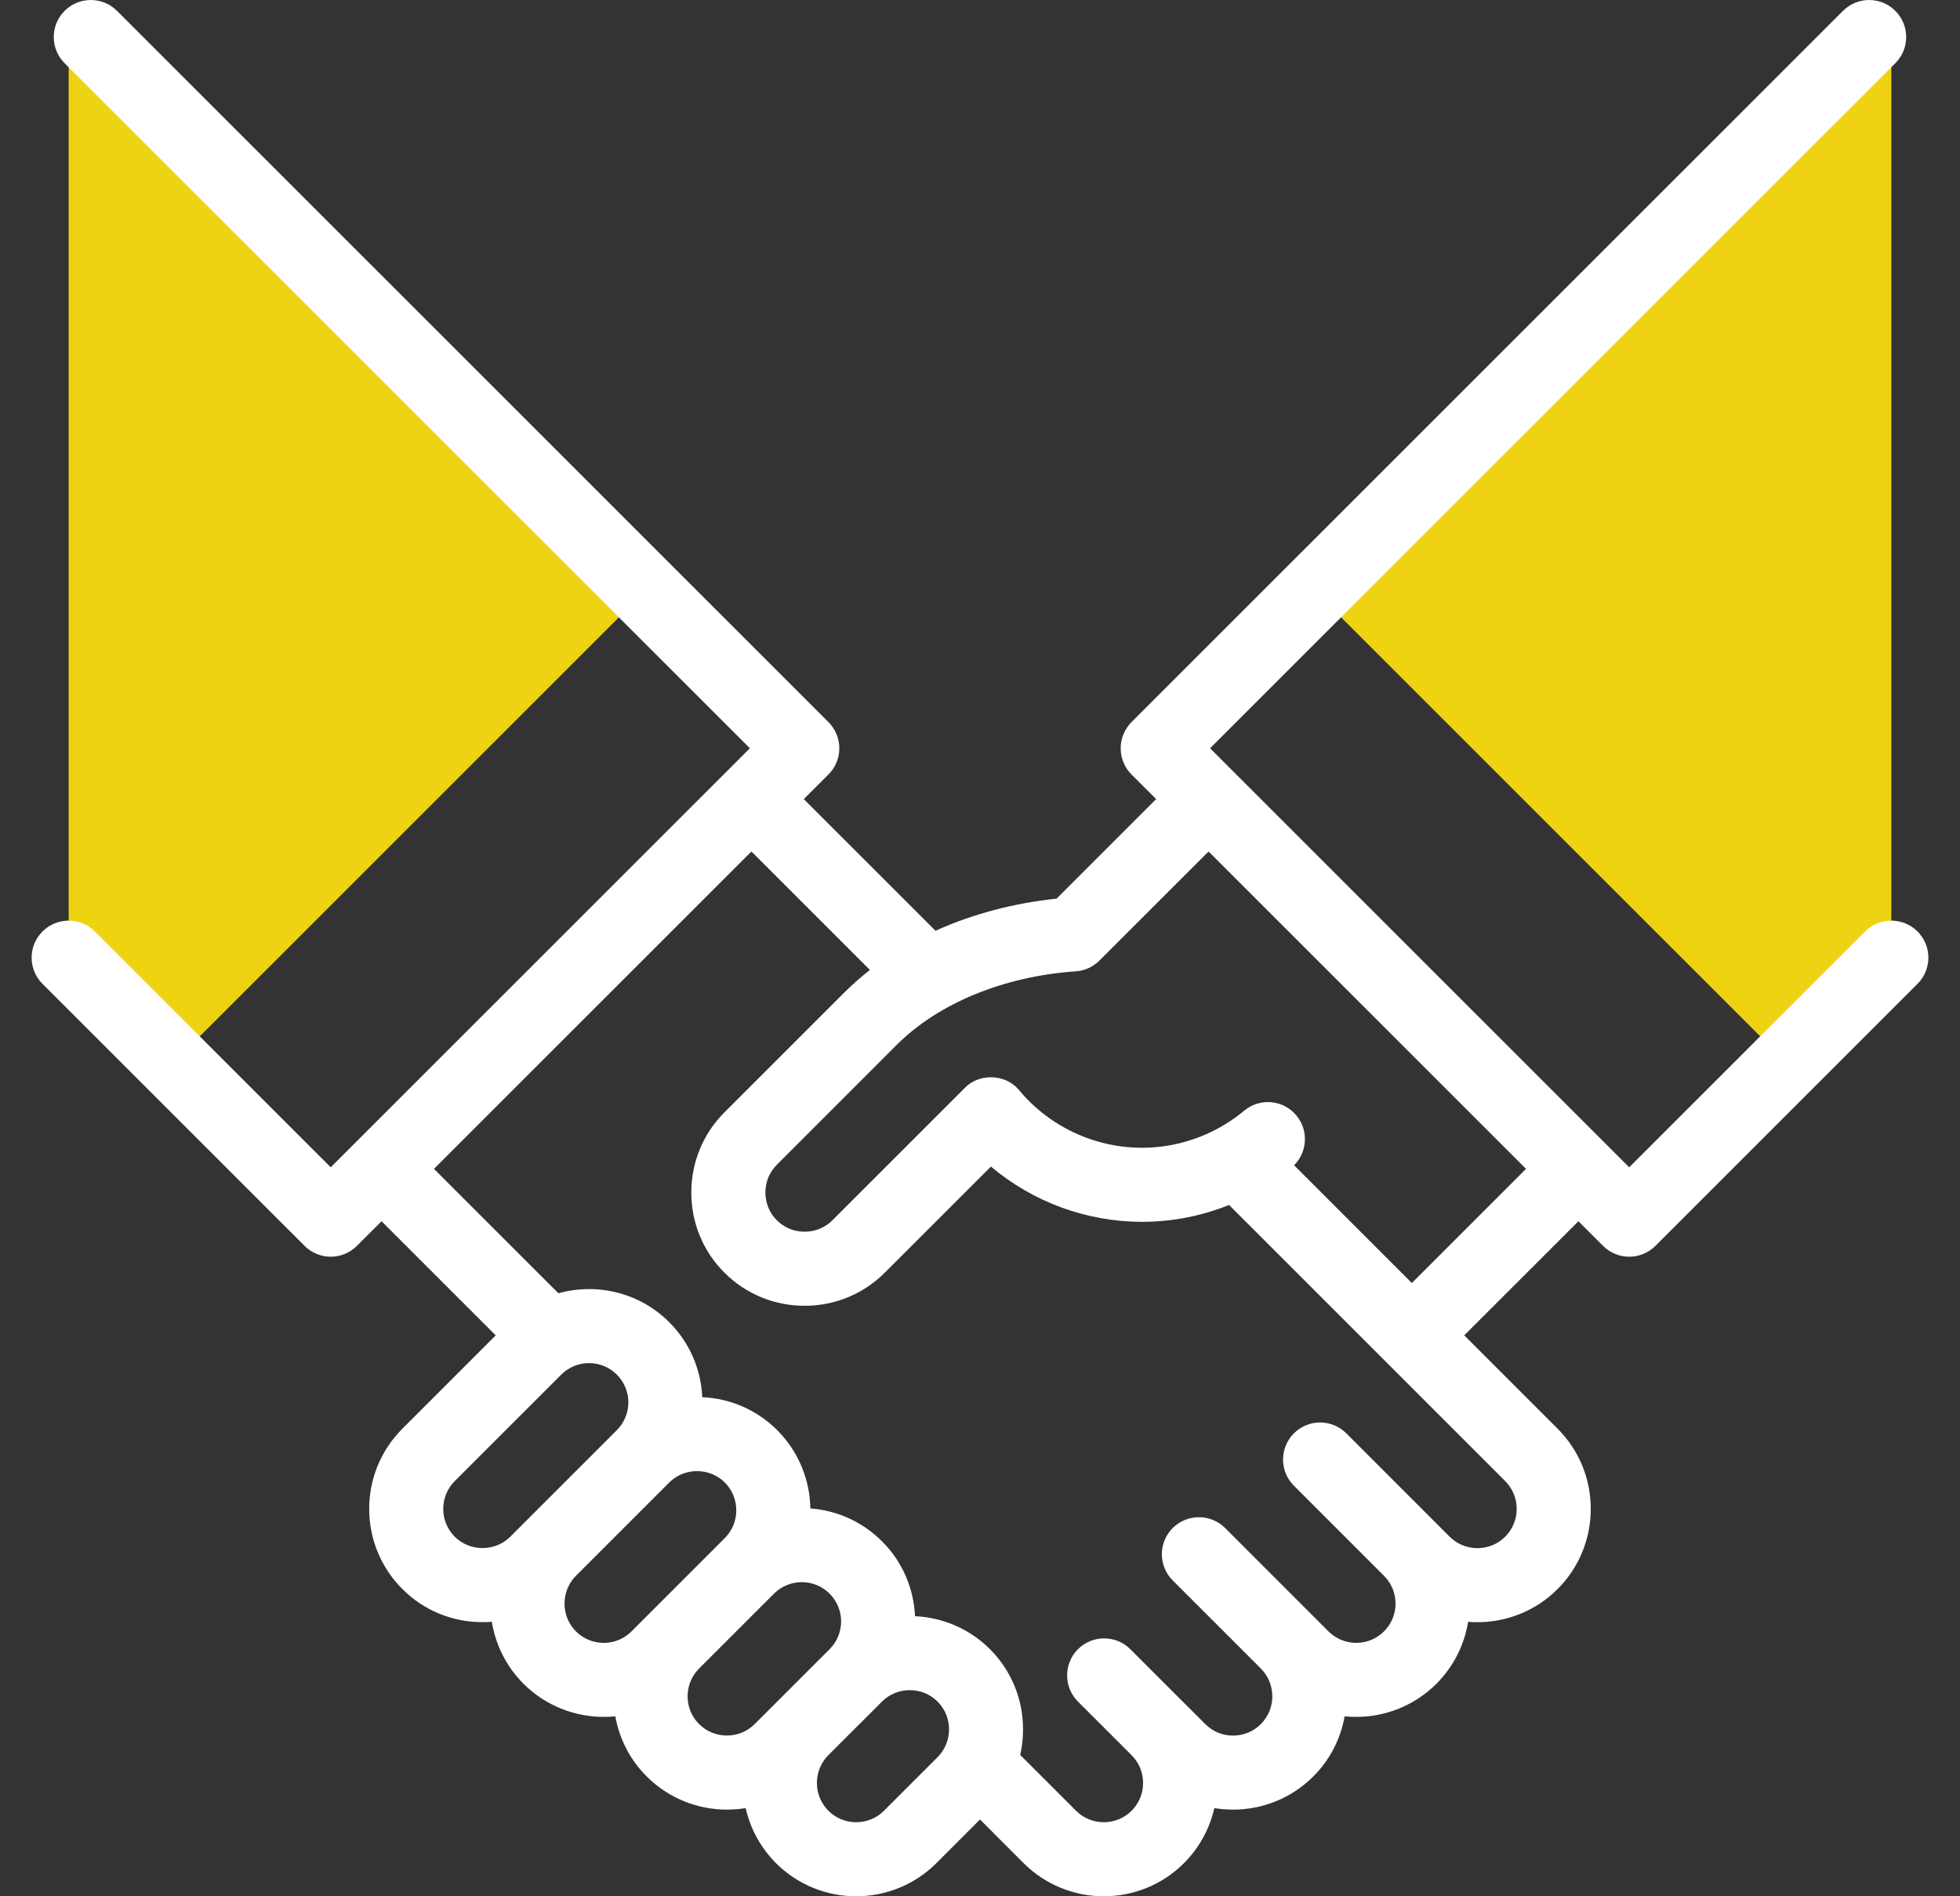 <svg width="31" height="30" viewBox="0 0 31 30" fill="none" xmlns="http://www.w3.org/2000/svg">
<rect x="0" y="0" width="31" height="30" fill="#333333" stroke="none"/>
<g clip-path="url(#clip0_3072_22039)">
<path fill-rule="evenodd" clip-rule="evenodd" d="M10.203 9.352L2.745 16.81L1.086 15.151V0.586H1.436L10.203 9.352Z" fill="#EDD311"/>
<path fill-rule="evenodd" clip-rule="evenodd" d="M20.797 9.352L28.255 16.81L29.914 15.151V0.586H29.563L20.797 9.352Z" fill="#EDD311"/>
<path d="M30.328 14.736C30.099 14.508 29.728 14.508 29.499 14.736L25.768 18.467L19.139 11.838L29.977 1C30.206 0.771 30.206 0.4 29.977 0.172C29.748 -0.057 29.378 -0.057 29.149 0.172L17.896 11.424C17.787 11.534 17.725 11.683 17.725 11.838C17.725 11.994 17.787 12.143 17.896 12.253L18.286 12.642L16.711 14.217C16.029 14.288 15.379 14.462 14.796 14.725L12.713 12.642L13.103 12.253C13.213 12.143 13.275 11.994 13.275 11.838C13.275 11.683 13.213 11.534 13.103 11.424L1.851 0.172C1.622 -0.057 1.251 -0.057 1.022 0.172C0.793 0.4 0.793 0.771 1.022 1L11.86 11.838L5.231 18.467L1.5 14.736C1.271 14.508 0.901 14.508 0.672 14.736C0.443 14.965 0.443 15.336 0.672 15.565L4.817 19.71C4.927 19.82 5.076 19.882 5.231 19.882C5.386 19.882 5.535 19.82 5.645 19.71L6.035 19.321L7.84 21.126L6.364 22.603C5.664 23.302 5.664 24.44 6.364 25.139C6.701 25.477 7.152 25.663 7.632 25.663C7.681 25.663 7.73 25.661 7.779 25.657C7.837 26.016 8.004 26.361 8.28 26.638C8.63 26.987 9.089 27.162 9.549 27.162C9.61 27.162 9.671 27.159 9.732 27.153C9.794 27.502 9.96 27.836 10.229 28.105C10.579 28.454 11.038 28.629 11.497 28.629C11.596 28.629 11.696 28.621 11.794 28.605C11.866 28.924 12.026 29.228 12.273 29.476C12.623 29.825 13.082 30 13.541 30C14.001 30 14.46 29.825 14.81 29.476L15.5 28.785L16.19 29.476C16.54 29.825 16.999 30 17.458 30C17.917 30 18.377 29.825 18.726 29.476C18.974 29.227 19.134 28.924 19.206 28.605C19.305 28.621 19.404 28.629 19.503 28.629C19.962 28.629 20.421 28.454 20.771 28.105C21.04 27.836 21.205 27.502 21.267 27.153C21.328 27.159 21.39 27.162 21.451 27.162C21.91 27.162 22.369 26.987 22.719 26.638C22.995 26.361 23.162 26.017 23.22 25.658C23.269 25.662 23.319 25.664 23.368 25.664C23.827 25.664 24.286 25.489 24.636 25.139C25.335 24.44 25.335 23.302 24.636 22.603L23.159 21.126L24.965 19.321L25.354 19.71C25.469 19.825 25.619 19.882 25.768 19.882C25.918 19.882 26.068 19.825 26.183 19.71L30.328 15.565C30.557 15.336 30.557 14.965 30.328 14.736ZM7.192 24.311C6.95 24.068 6.95 23.674 7.192 23.432L8.877 21.747C8.998 21.626 9.158 21.565 9.317 21.565C9.476 21.565 9.635 21.626 9.756 21.747C9.999 21.989 9.999 22.383 9.756 22.626L8.071 24.311C7.955 24.427 7.799 24.491 7.632 24.491C7.465 24.491 7.309 24.427 7.192 24.311ZM9.109 25.809C8.993 25.693 8.929 25.537 8.929 25.37C8.929 25.203 8.993 25.047 9.109 24.93L10.585 23.454C10.701 23.338 10.857 23.274 11.024 23.274C11.191 23.274 11.347 23.338 11.464 23.454C11.706 23.697 11.706 24.091 11.464 24.333L9.988 25.809C9.746 26.052 9.352 26.052 9.109 25.809ZM11.057 27.276C10.815 27.034 10.815 26.64 11.057 26.397L12.242 25.212C12.485 24.97 12.879 24.97 13.121 25.212C13.364 25.455 13.364 25.849 13.121 26.091L11.936 27.276C11.82 27.392 11.664 27.457 11.497 27.457C11.33 27.457 11.174 27.392 11.057 27.276ZM13.981 28.647C13.739 28.889 13.344 28.889 13.102 28.647C12.861 28.406 12.86 28.014 13.098 27.771L13.95 26.92C13.95 26.919 13.951 26.919 13.951 26.918C14.068 26.803 14.223 26.739 14.389 26.739C14.556 26.739 14.713 26.803 14.829 26.92C15.071 27.162 15.071 27.557 14.829 27.799L13.981 28.647ZM23.807 24.311C23.565 24.553 23.17 24.553 22.928 24.311L21.294 22.676C21.065 22.447 20.694 22.447 20.465 22.676C20.236 22.905 20.236 23.276 20.465 23.505L21.893 24.933C22.133 25.175 22.132 25.568 21.89 25.809C21.648 26.052 21.254 26.051 21.011 25.809L19.377 24.174C19.148 23.946 18.777 23.946 18.548 24.174C18.319 24.403 18.319 24.774 18.548 25.003L19.945 26.4C20.184 26.643 20.183 27.035 19.942 27.276C19.7 27.519 19.305 27.519 19.063 27.276L17.878 26.091C17.649 25.863 17.278 25.863 17.049 26.091C16.821 26.32 16.821 26.691 17.049 26.92L17.9 27.77C18.14 28.013 18.139 28.405 17.898 28.647C17.655 28.889 17.261 28.889 17.019 28.647L16.136 27.764C16.166 27.633 16.181 27.497 16.181 27.36C16.181 26.88 15.995 26.429 15.658 26.091C15.339 25.773 14.921 25.59 14.472 25.569C14.453 25.138 14.279 24.712 13.95 24.384C13.634 24.068 13.23 23.895 12.817 23.864C12.809 23.415 12.634 22.968 12.293 22.626C11.974 22.308 11.556 22.124 11.107 22.104C11.088 21.672 10.914 21.247 10.585 20.918C10.111 20.444 9.436 20.292 8.832 20.46L6.864 18.492L11.885 13.471L13.759 15.345C13.615 15.458 13.479 15.578 13.352 15.704L11.458 17.598C11.12 17.936 10.934 18.386 10.934 18.866C10.934 19.346 11.12 19.797 11.458 20.134C11.796 20.472 12.246 20.658 12.726 20.658C13.206 20.658 13.657 20.472 13.994 20.134L15.673 18.456C16.341 19.019 17.191 19.33 18.064 19.33C18.273 19.33 18.484 19.312 18.693 19.276C18.949 19.231 19.199 19.16 19.439 19.063L23.807 23.432C24.049 23.674 24.049 24.068 23.807 24.311ZM22.33 20.298L20.468 18.435C20.68 18.223 20.699 17.88 20.503 17.646C20.296 17.397 19.926 17.364 19.678 17.572C19.338 17.855 18.928 18.045 18.492 18.121C17.609 18.275 16.703 17.943 16.127 17.257C16.122 17.251 16.117 17.246 16.113 17.24C16.113 17.24 16.113 17.24 16.113 17.24C15.901 16.989 15.486 16.975 15.258 17.213L13.166 19.305C13.049 19.422 12.893 19.486 12.726 19.486C12.559 19.486 12.403 19.422 12.287 19.305C12.17 19.189 12.106 19.033 12.106 18.866C12.106 18.699 12.17 18.543 12.287 18.427L14.181 16.532C14.843 15.87 15.876 15.446 17.014 15.367C17.155 15.358 17.288 15.297 17.388 15.197L19.115 13.471L24.136 18.492L22.33 20.298Z" fill="white"/>
</g>
<defs>
<clipPath id="clip0_3072_22039">
<rect width="30" height="30" fill="white" transform="translate(0.5)"/>
</clipPath>
</defs>
</svg>
